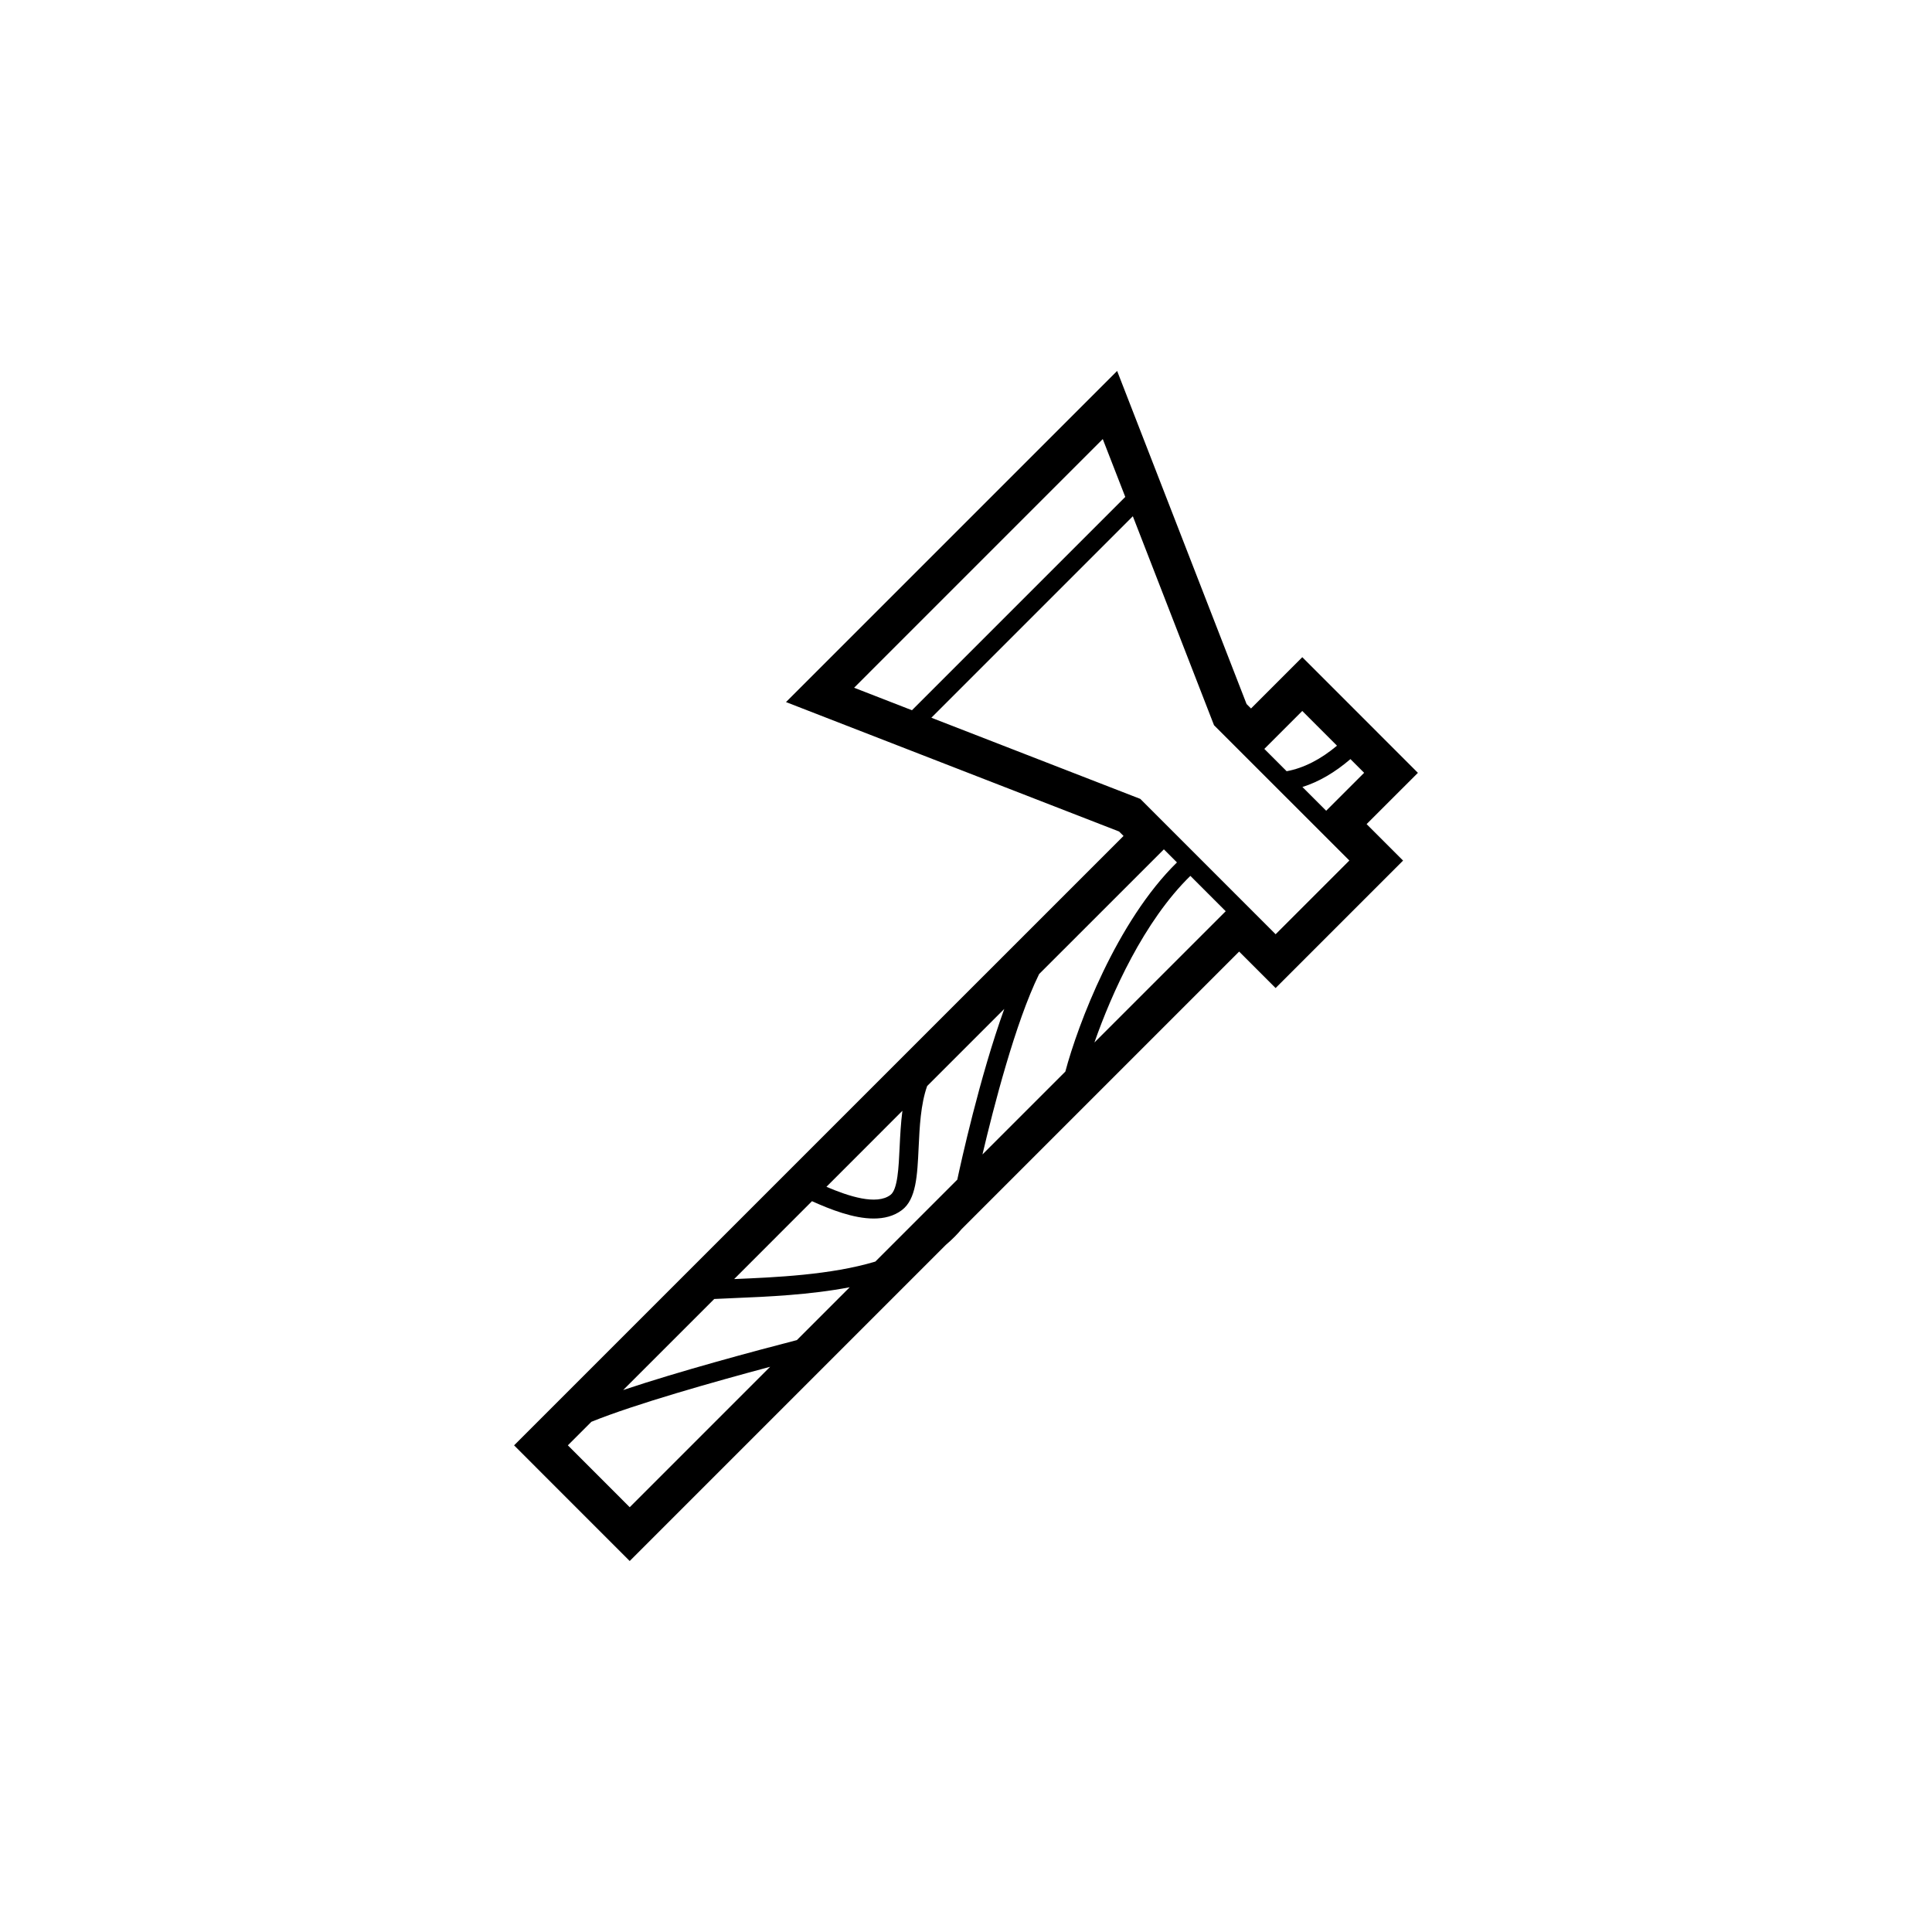 <?xml version="1.0" encoding="UTF-8"?>
<!-- The Best Svg Icon site in the world: iconSvg.co, Visit us! https://iconsvg.co -->
<svg fill="#000000" width="800px" height="800px" version="1.1" viewBox="144 144 512 512" xmlns="http://www.w3.org/2000/svg">
 <path d="m519.76 348.81-30.641-30.648-13.586 13.594-1.18-1.18-34.301-88.273-87.758 87.754 88.273 34.301 1.18 1.176-161.51 161.5 30.641 30.652 83.797-83.797c1.684-1.438 3.047-2.816 4.133-4.133l73.578-73.578 9.664 9.664 33.781-33.781-9.664-9.664zm-30.645-16.395 9.199 9.199c-4.301 3.621-8.848 5.949-13.34 6.769l-5.914-5.914zm-118.77-6.156 65.898-65.902 5.965 15.332-56.531 56.531zm12.801 112.11c-0.414 3.25-0.59 6.516-0.73 9.539-0.262 5.566-0.523 11.336-2.438 12.762-3.699 2.785-11.07 0.363-16.965-2.156zm-72.262 105.06-16.395-16.402 6.238-6.238c11.523-4.676 32.52-10.605 47.363-14.574zm44.293-44.289c-11.18 2.891-31.066 8.219-46.031 13.234l24.137-24.129c1.641-0.09 3.465-0.168 5.441-0.246 8.68-0.352 19.977-0.855 30.457-2.863zm42.516-42.523-21.715 21.711c-11.73 3.551-26.652 4.191-37.418 4.637l20.625-20.637c4.883 2.195 10.965 4.594 16.359 4.594 2.754 0 5.332-0.629 7.453-2.223 3.82-2.863 4.106-9.211 4.449-16.57 0.258-5.5 0.539-11.453 2.254-16.312l20.441-20.441c-6.516 18.047-11.543 40.977-12.449 45.242zm6.672-6.68c2.891-12.281 8.715-34.988 15.008-47.793l33.066-33.059 3.465 3.465c-15.961 15.637-26.262 42.969-29.578 55.43zm29.668-29.668c4.555-13.02 13.133-32.156 25.426-44.152l9.367 9.367zm48.02-28.684-35.855-35.867-55.379-21.512 53.395-53.395 21.512 55.379 35.867 35.855zm13.398-32.727-6.297-6.297c4.379-1.367 8.672-3.906 12.723-7.391l3.633 3.633z"/>
</svg>